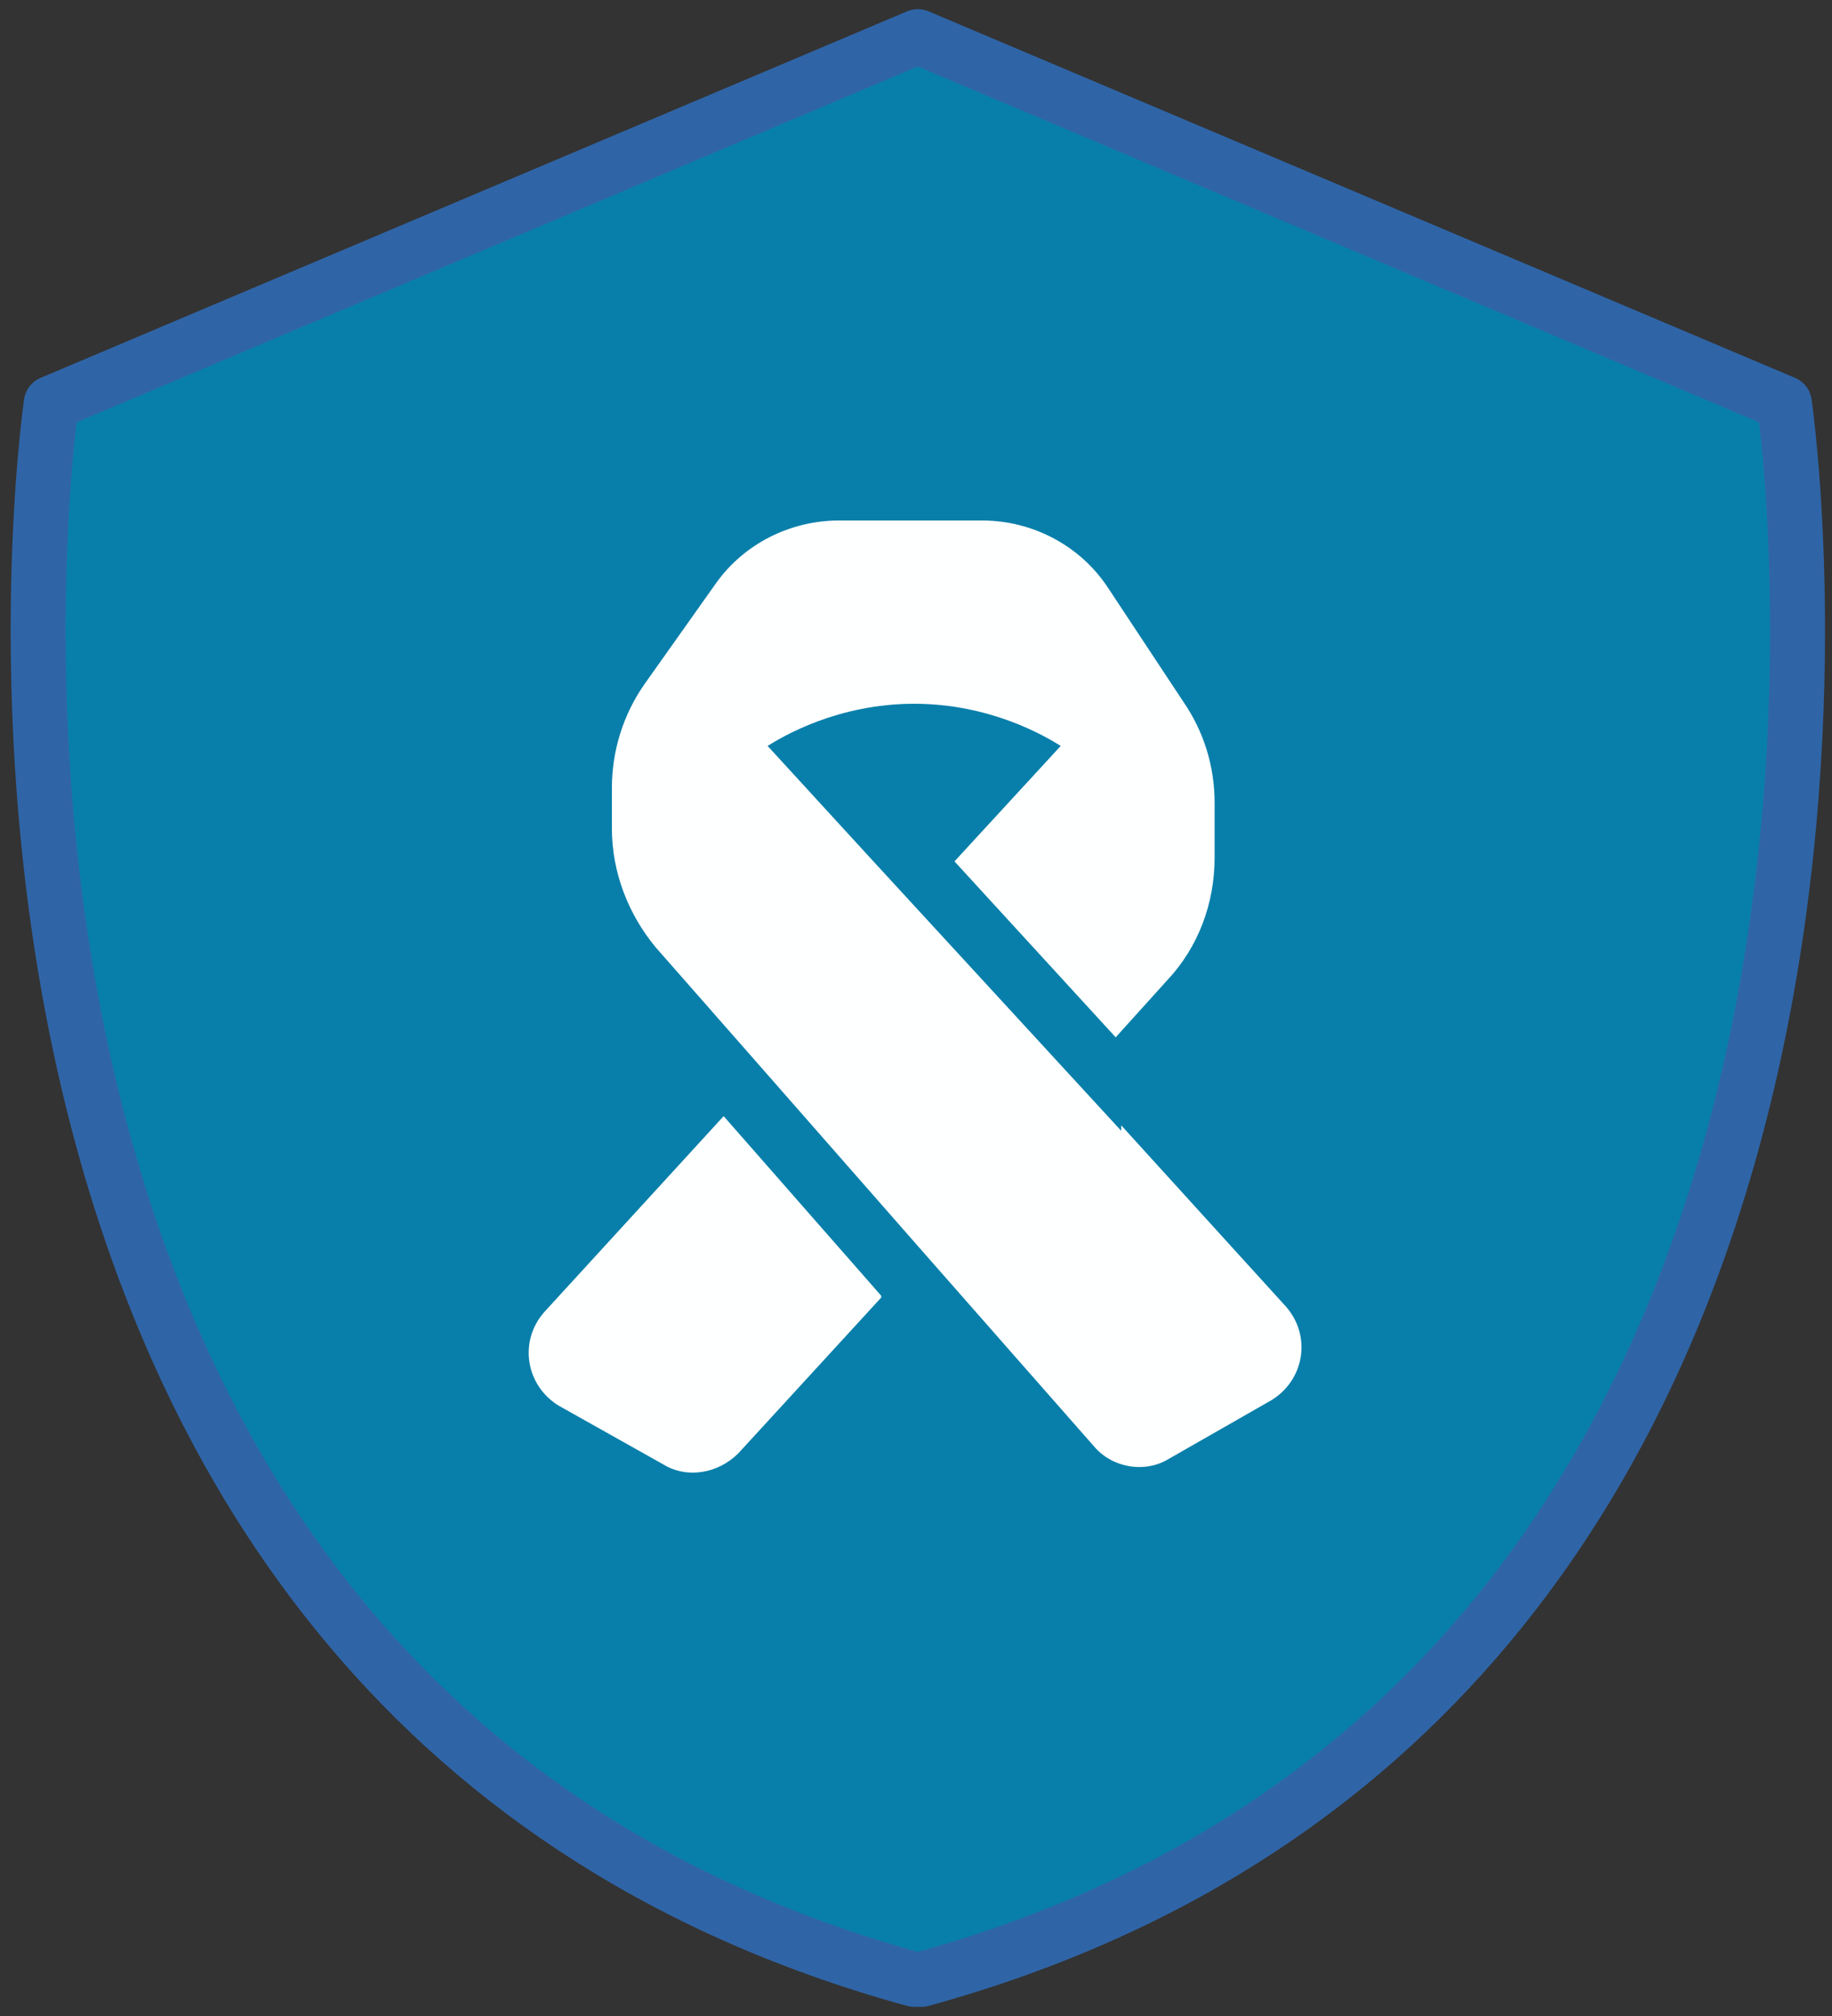 <?xml version="1.0" encoding="UTF-8"?>
<svg xmlns="http://www.w3.org/2000/svg" xmlns:xlink="http://www.w3.org/1999/xlink" id="Layer_1" version="1.1" viewBox="0 0 100 110">
  <rect x="0" y="0" width="100" height="110" fill="#333333" stroke="none"/>
  <!-- Generator: Adobe Illustrator 29.3.1, SVG Export Plug-In . SVG Version: 2.1.0 Build 151)  -->
  <defs>
    <style>
      .st0 {
        fill: none;
      }

      .st1 {
        fill: #087faa;
        stroke: #2f65a7;
        stroke-linejoin: round;
        stroke-width: 3px;
      }

      .st2 {
        fill: #feffff;
      }

      .st3 {
        clip-path: url(#clippath);
      }
    </style>
    <clipPath id="clippath">
      <rect class="st0" x="26.9" y="28.4" width="46.1" height="52.7"></rect>
    </clipPath>
  </defs>
  <path class="st1" d="M2.8,22L50.1,2l47.3,20s10.3,70.2-47.1,86h-.2c0,0-.2,0-.2,0C-7.5,92.2,2.8,22,2.8,22Z"></path>
  <g class="st3">
    <path class="st2" d="M61.2,61.7l-13.8-15-5.5-6c.8-.5,3.8-2.3,8-2.3s7.2,1.8,8,2.3l-5.8,6.3,8.8,9.6,2.8-3.1c1.7-1.8,2.6-4.2,2.6-6.7v-3c0-2-.6-3.9-1.7-5.5l-4.1-6.2c-1.5-2.3-4.1-3.7-6.9-3.7h-7.8c-2.7,0-5.2,1.3-6.7,3.4l-3.9,5.5c-1.2,1.7-1.8,3.7-1.8,5.7v2.2c0,2.4.9,4.7,2.4,6.5l5.8,6.6,8.6,9.8,9.5,10.8c1,1.2,2.8,1.5,4.1.7l5.6-3.2c1.8-1.1,2.2-3.5.8-5.1l-9-9.9ZM48.1,70.7l-8.6-9.8-9.8,10.7c-1.4,1.6-1,4,.8,5.1l5.7,3.2c1.3.8,3,.5,4.1-.6l7.8-8.5h0Z"></path>
  </g>
</svg>

